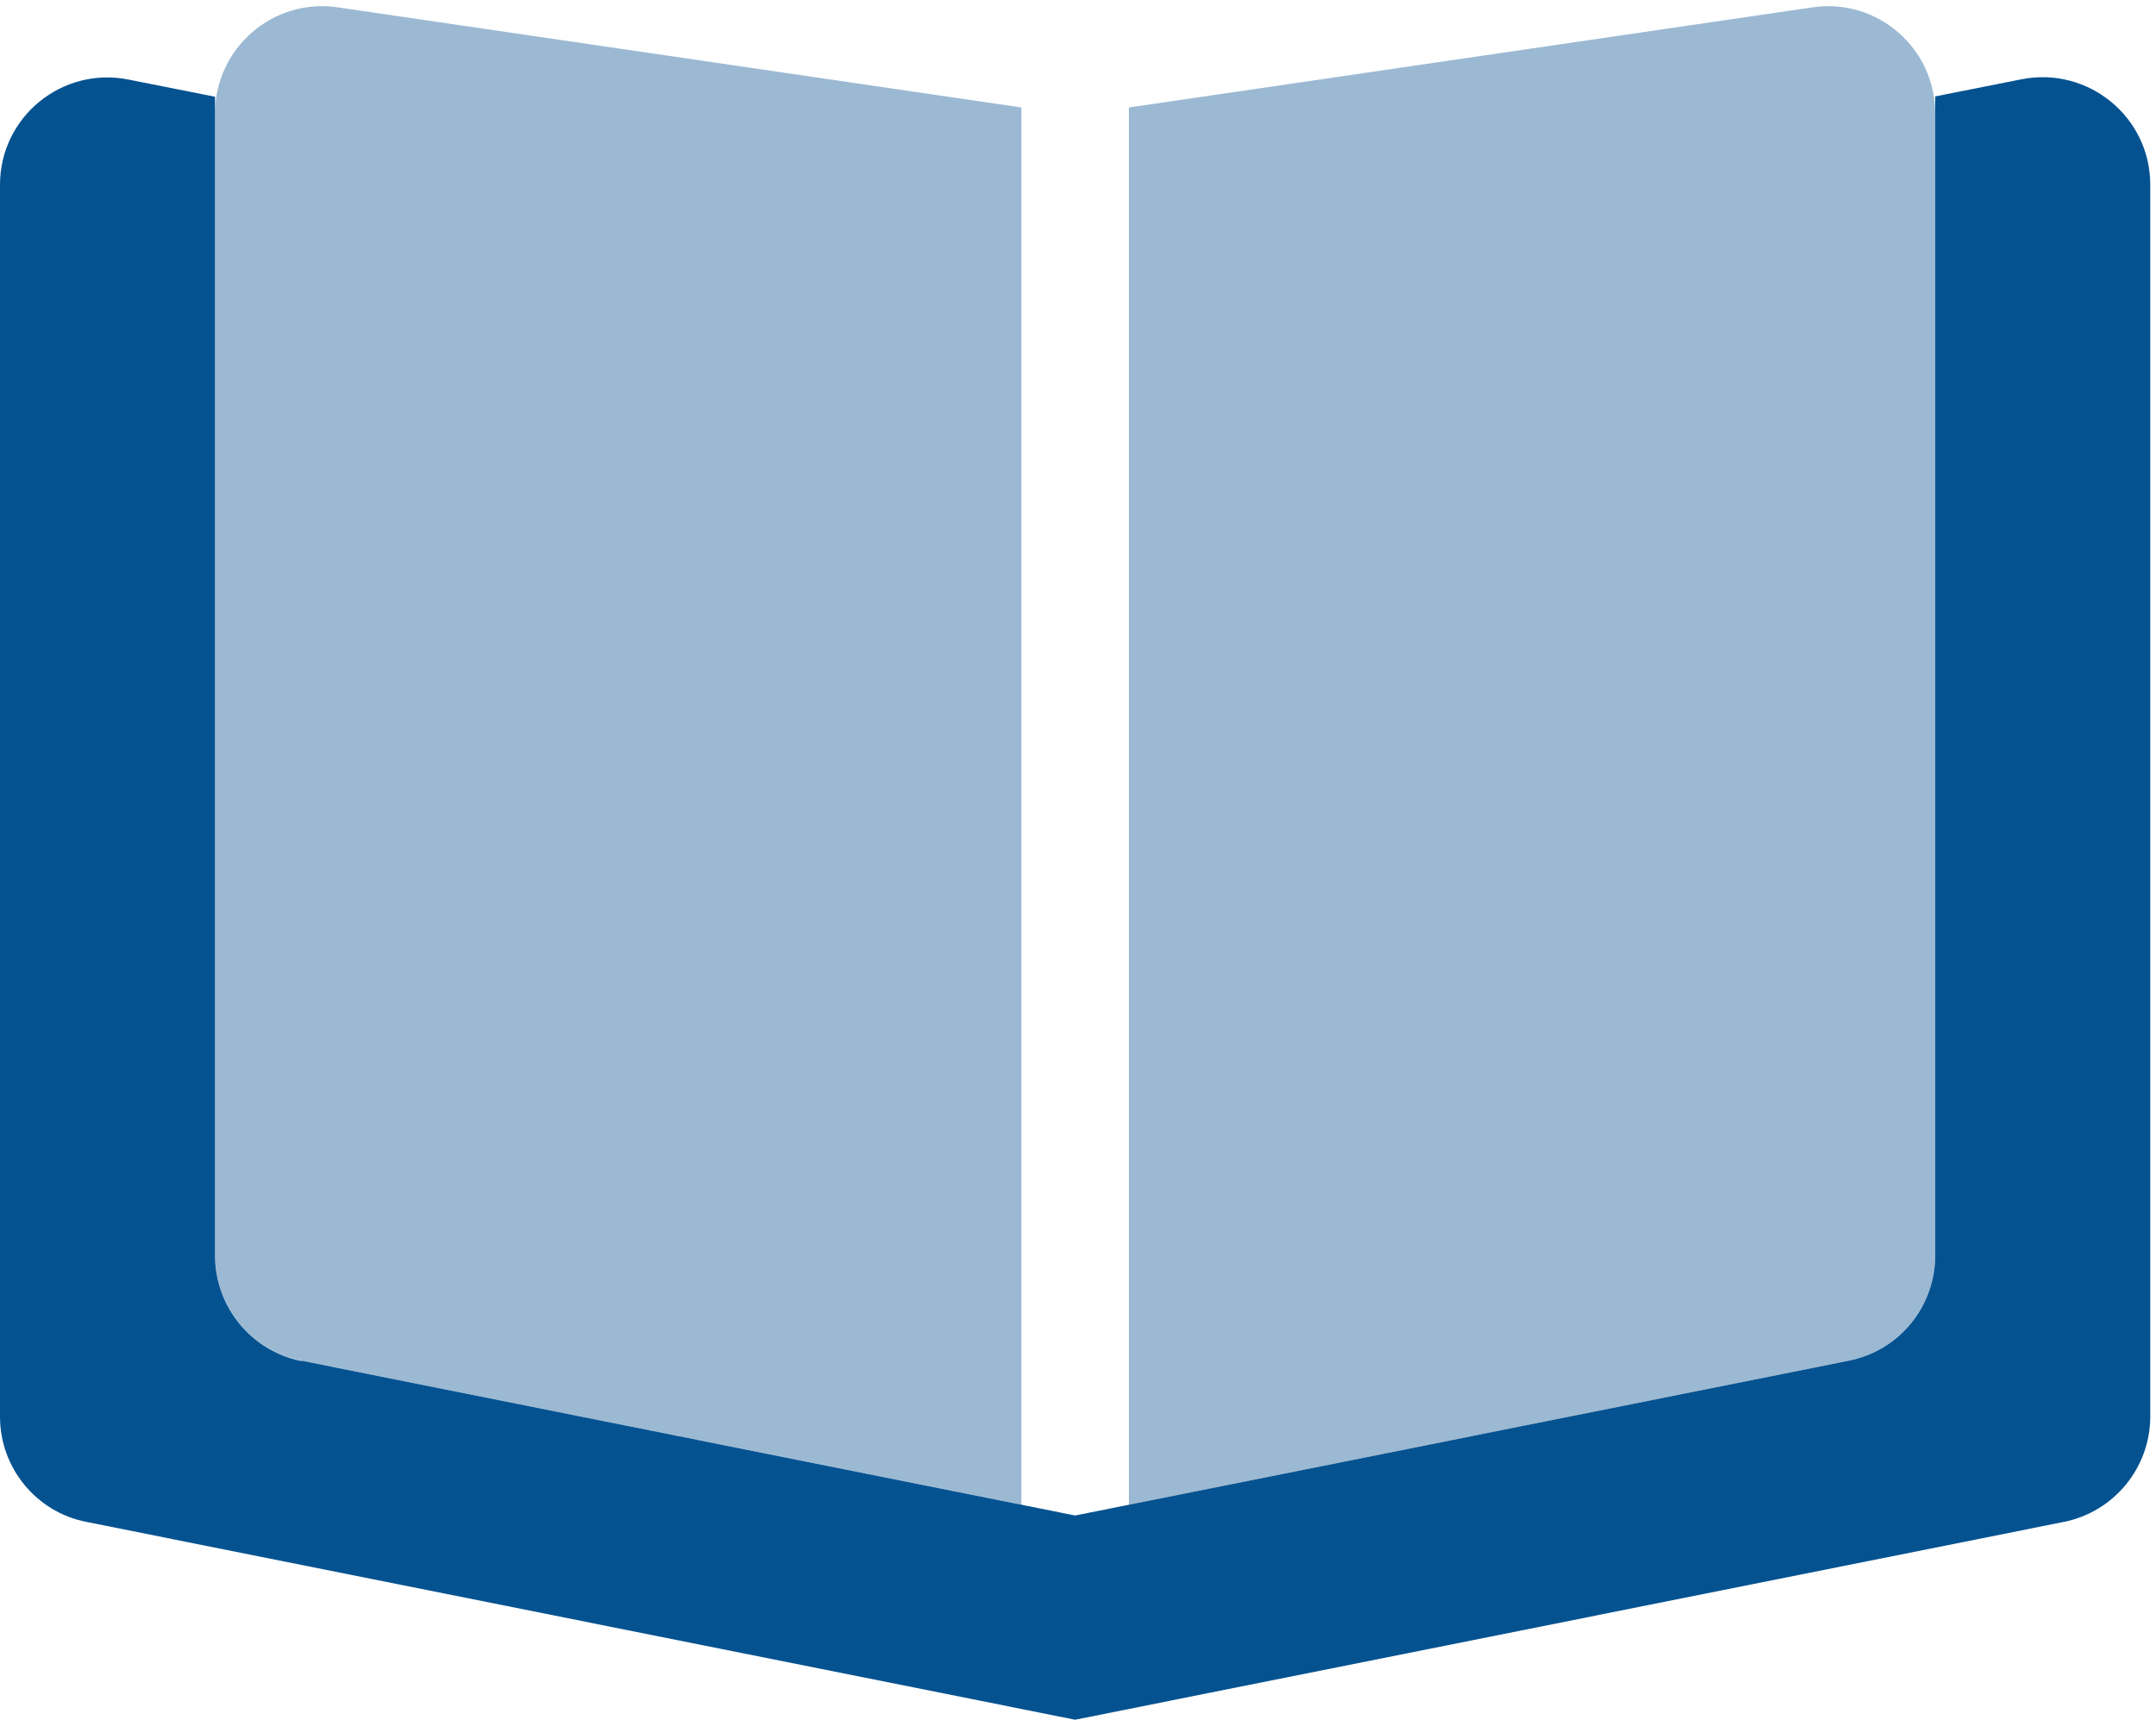 <svg xmlns="http://www.w3.org/2000/svg" width="188" height="150" fill="none" xmlns:v="https://vecta.io/nano"><g clip-path="url(#A)" fill="#055291"><path opacity=".4" d="M18.75 9.902c0-5.713 5.068-10.107 10.723-9.258l59.59 8.73V131.25l-62.783-12.568c-4.395-.879-7.529-4.717-7.529-9.2V9.902zm79.688-.527l59.589-8.73c5.655-.85 10.723 3.545 10.723 9.258v99.58c0 4.483-3.164 8.321-7.529 9.2L98.438 131.25V9.375z"/><path d="M26.279 118.682l67.471 13.505 67.471-13.505c4.394-.879 7.529-4.717 7.529-9.2V8.408l7.529-1.494c5.801-1.143 11.221 3.281 11.221 9.199v107.432c0 4.482-3.164 8.32-7.529 9.199L93.75 150 7.529 132.744c-4.365-.85-7.529-4.717-7.529-9.17V16.113c0-5.918 5.42-10.342 11.221-9.17l7.529 1.494v101.075c0 4.482 3.164 8.32 7.529 9.199v-.029z"/></g><defs><clipPath id="A"><path fill="#fff" d="M0 0h187.5v150H0z"/></clipPath></defs></svg>